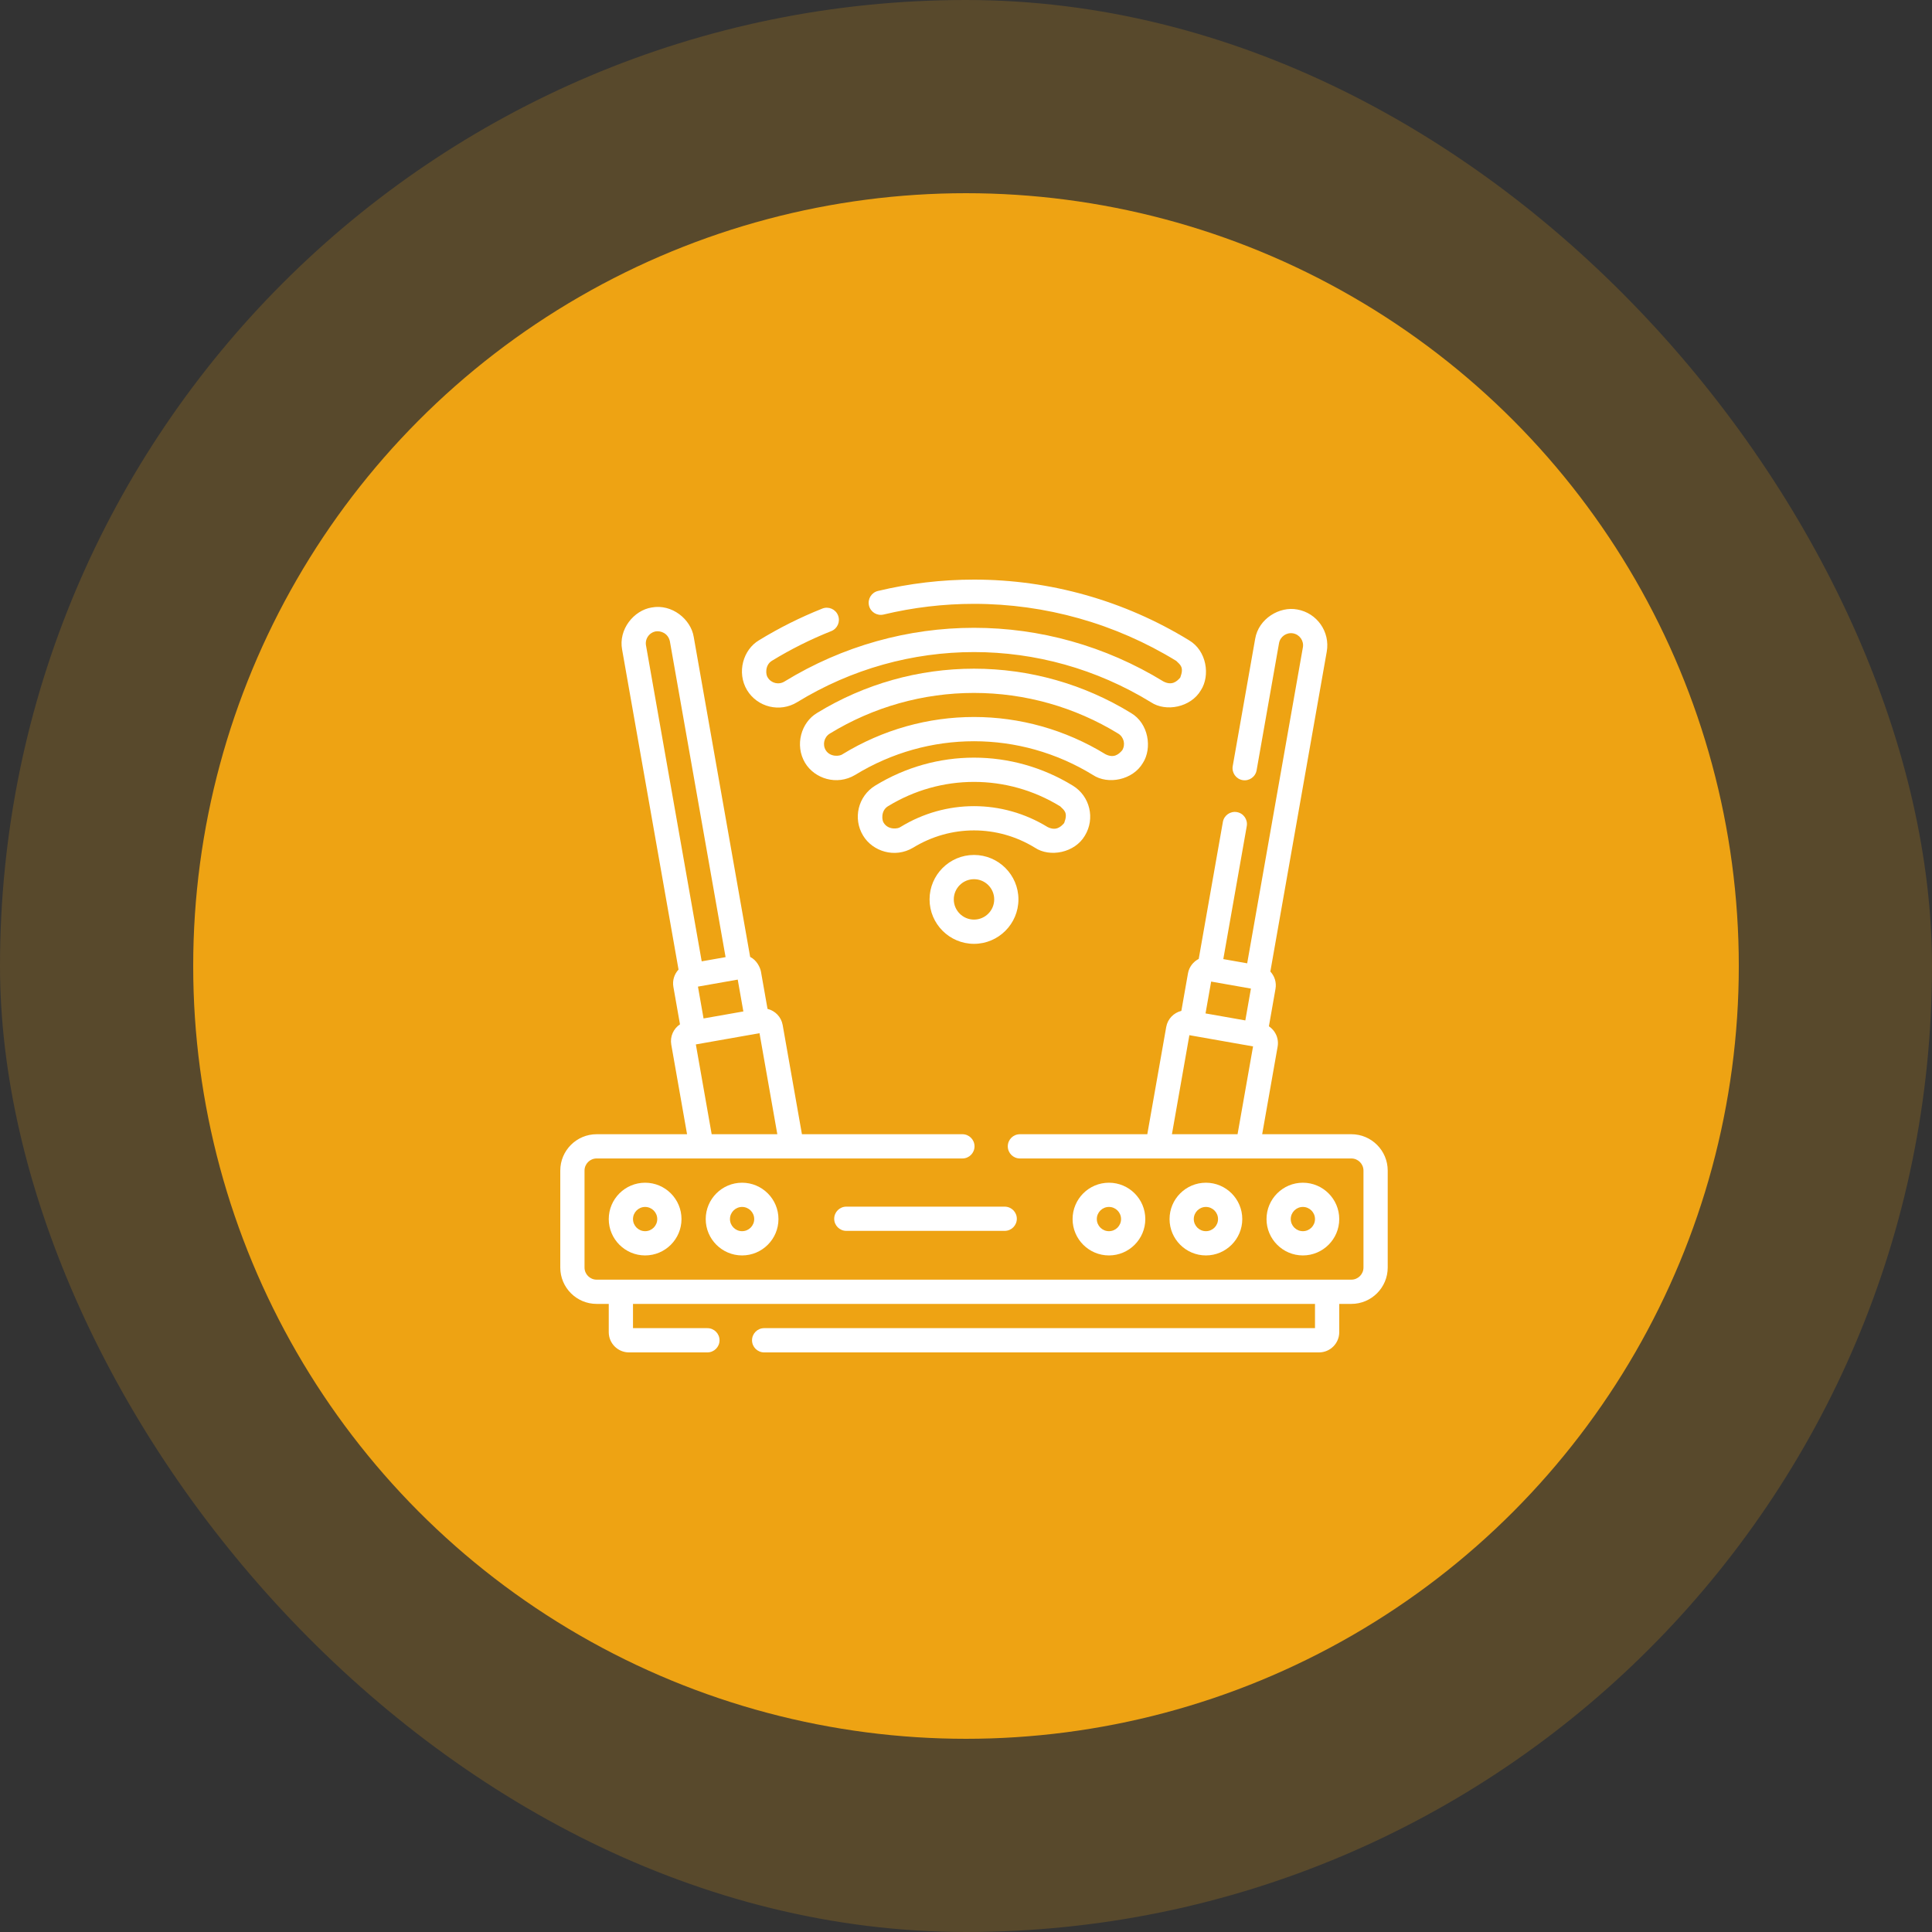 <svg fill="none" viewBox="0 0 100 100" height="100" width="100" xmlns="http://www.w3.org/2000/svg"><rect x="0" y="0" width="100" height="100" fill="#333333" stroke="none"/><rect fill="#EEA313" rx="50" height="100" width="100" opacity="0.2"></rect><circle fill="#EEA313" r="40" cy="50" cx="50"></circle><path fill="white" d="M69.946 58.707H65.33L66.13 54.174C66.178 53.898 66.117 53.621 65.956 53.392C65.88 53.283 65.785 53.193 65.678 53.121L66.02 51.181C66.079 50.846 65.97 50.519 65.753 50.287L68.673 33.727C68.853 32.705 68.168 31.727 67.147 31.547C66.238 31.371 65.139 32.015 64.966 33.073L63.806 39.652C63.746 39.993 63.974 40.319 64.315 40.379C64.656 40.439 64.982 40.211 65.042 39.87L66.202 33.291C66.262 32.951 66.588 32.722 66.929 32.782C67.269 32.843 67.498 33.169 67.437 33.509L64.554 49.861L63.318 49.643L64.532 42.761C64.592 42.419 64.364 42.094 64.023 42.034C63.682 41.974 63.356 42.202 63.296 42.543L62.046 49.633C61.763 49.778 61.548 50.047 61.489 50.383L61.147 52.323C60.756 52.418 60.437 52.736 60.363 53.157L59.384 58.707H52.79C52.443 58.707 52.163 58.988 52.163 59.334C52.163 59.681 52.443 59.962 52.79 59.962H69.946C70.292 59.962 70.573 60.243 70.573 60.589V65.608C70.573 65.954 70.292 66.235 69.946 66.235H30.882C30.536 66.235 30.255 65.954 30.255 65.608V60.589C30.255 60.243 30.536 59.962 30.882 59.962H49.814C50.161 59.962 50.441 59.681 50.441 59.334C50.441 58.988 50.161 58.707 49.814 58.707H41.508L40.511 53.054C40.437 52.633 40.118 52.315 39.727 52.22L39.385 50.28C39.341 50.068 39.17 49.698 38.828 49.53L35.908 32.971C35.763 32.057 34.781 31.245 33.728 31.444C32.813 31.59 32.002 32.571 32.201 33.625L35.121 50.185C34.905 50.417 34.795 50.743 34.854 51.079L35.196 53.019C34.861 53.242 34.67 53.65 34.745 54.071L35.562 58.707H30.882C29.844 58.707 29 59.551 29 60.589V65.608C29 66.646 29.844 67.49 30.882 67.49H31.509V68.954C31.509 69.531 31.979 70 32.555 70H36.615C36.962 70 37.243 69.719 37.243 69.373C37.243 69.026 36.962 68.745 36.615 68.745H32.764V67.49H68.064V68.745H39.552C39.206 68.745 38.925 69.026 38.925 69.373C38.925 69.719 39.206 70 39.552 70H68.273C68.85 70 69.319 69.531 69.319 68.954V67.49H69.946C70.984 67.49 71.828 66.646 71.828 65.608V60.589C71.828 59.551 70.984 58.707 69.946 58.707ZM62.398 52.454L62.689 50.806L64.748 51.169L64.458 52.817L62.398 52.454ZM61.562 53.581L64.858 54.162L64.056 58.707H60.659L61.562 53.581ZM36.416 52.715L36.126 51.067L38.185 50.704L38.476 52.352L36.416 52.715ZM33.541 32.938C33.637 32.801 33.781 32.709 33.946 32.68C34.201 32.641 34.577 32.775 34.672 33.189L37.556 49.541L36.32 49.759L33.437 33.407C33.408 33.242 33.445 33.075 33.541 32.938ZM36.017 54.059L39.312 53.478L40.234 58.707H36.836L36.017 54.059Z"></path><path fill="white" d="M69.319 63.099C69.319 62.061 68.474 61.217 67.437 61.217C66.399 61.217 65.555 62.061 65.555 63.099C65.555 64.136 66.399 64.981 67.437 64.981C68.474 64.981 69.319 64.136 69.319 63.099ZM66.809 63.099C66.809 62.753 67.091 62.471 67.437 62.471C67.783 62.471 68.064 62.753 68.064 63.099C68.064 63.444 67.783 63.726 67.437 63.726C67.091 63.726 66.809 63.444 66.809 63.099Z"></path><path fill="white" d="M64.3 63.099C64.3 62.061 63.456 61.217 62.418 61.217C61.38 61.217 60.536 62.061 60.536 63.099C60.536 64.136 61.38 64.981 62.418 64.981C63.456 64.981 64.3 64.136 64.3 63.099ZM61.79 63.099C61.79 62.753 62.072 62.471 62.418 62.471C62.764 62.471 63.045 62.753 63.045 63.099C63.045 63.444 62.764 63.726 62.418 63.726C62.072 63.726 61.79 63.444 61.79 63.099Z"></path><path fill="white" d="M59.281 63.099C59.281 62.061 58.437 61.217 57.399 61.217C56.361 61.217 55.517 62.061 55.517 63.099C55.517 64.136 56.361 64.981 57.399 64.981C58.437 64.981 59.281 64.136 59.281 63.099ZM56.771 63.099C56.771 62.753 57.053 62.471 57.399 62.471C57.745 62.471 58.026 62.753 58.026 63.099C58.026 63.444 57.745 63.726 57.399 63.726C57.053 63.726 56.771 63.444 56.771 63.099Z"></path><path fill="white" d="M31.509 63.099C31.509 64.136 32.354 64.981 33.392 64.981C34.429 64.981 35.274 64.136 35.274 63.099C35.274 62.061 34.429 61.217 33.392 61.217C32.354 61.217 31.509 62.061 31.509 63.099ZM34.019 63.099C34.019 63.444 33.737 63.726 33.392 63.726C33.046 63.726 32.764 63.444 32.764 63.099C32.764 62.753 33.046 62.471 33.392 62.471C33.737 62.471 34.019 62.753 34.019 63.099Z"></path><path fill="white" d="M36.528 63.099C36.528 64.136 37.373 64.981 38.41 64.981C39.448 64.981 40.293 64.136 40.293 63.099C40.293 62.061 39.448 61.217 38.41 61.217C37.373 61.217 36.528 62.061 36.528 63.099ZM39.038 63.099C39.038 63.444 38.757 63.726 38.41 63.726C38.065 63.726 37.783 63.444 37.783 63.099C37.783 62.753 38.065 62.471 38.41 62.471C38.757 62.471 39.038 62.753 39.038 63.099Z"></path><path fill="white" d="M43.178 63.083C43.178 63.429 43.459 63.71 43.806 63.71H52.003C52.35 63.71 52.631 63.429 52.631 63.083C52.631 62.736 52.35 62.456 52.003 62.456H43.806C43.459 62.456 43.178 62.736 43.178 63.083Z"></path><path fill="white" d="M50.414 44.252C49.146 44.252 48.114 45.284 48.114 46.552C48.114 47.821 49.146 48.853 50.414 48.853C51.682 48.853 52.714 47.821 52.714 46.552C52.714 45.284 51.682 44.252 50.414 44.252ZM50.414 47.598C49.837 47.598 49.368 47.129 49.368 46.552C49.368 45.976 49.837 45.507 50.414 45.507C50.991 45.507 51.46 45.976 51.46 46.552C51.46 47.129 50.991 47.598 50.414 47.598Z"></path><path fill="white" d="M56.152 43.254C56.694 42.369 56.416 41.208 55.531 40.666C52.375 38.732 48.454 38.732 45.297 40.666C44.413 41.208 44.134 42.369 44.676 43.254C45.167 44.066 46.315 44.441 47.264 43.875C49.207 42.684 51.621 42.684 53.564 43.875C54.339 44.394 55.633 44.143 56.152 43.254ZM55.082 42.598C54.894 42.821 54.64 43.017 54.219 42.805C51.872 41.367 48.956 41.367 46.609 42.805C46.481 42.907 45.98 42.967 45.746 42.598C45.644 42.471 45.584 41.969 45.953 41.736C47.329 40.892 48.871 40.471 50.414 40.471C51.956 40.471 53.499 40.892 54.875 41.736C55.085 41.943 55.288 42.056 55.082 42.598Z"></path><path fill="white" d="M59.156 39.49C59.643 38.733 59.46 37.441 58.534 36.901C56.089 35.403 53.282 34.611 50.414 34.611C47.547 34.611 44.739 35.403 42.294 36.901C41.474 37.384 41.121 38.567 41.672 39.489C42.164 40.302 43.312 40.676 44.261 40.111C48.056 37.785 52.772 37.785 56.567 40.111C57.342 40.63 58.637 40.379 59.156 39.49ZM58.086 38.834C57.897 39.057 57.643 39.252 57.223 39.041C53.023 36.468 47.805 36.468 43.605 39.041C43.478 39.143 42.976 39.203 42.742 38.834C42.562 38.539 42.654 38.152 42.95 37.971C45.197 36.594 47.778 35.866 50.414 35.866C53.05 35.866 55.631 36.594 57.879 37.971C58.174 38.152 58.267 38.539 58.086 38.834Z"></path><path fill="white" d="M41.257 36.347C46.905 32.886 53.923 32.886 59.571 36.347C60.346 36.865 61.64 36.615 62.159 35.725C62.647 34.969 62.464 33.676 61.538 33.137C58.189 31.085 54.342 30 50.414 30C48.741 30 47.068 30.198 45.442 30.588C45.105 30.669 44.898 31.008 44.979 31.345C45.059 31.682 45.398 31.889 45.735 31.808C47.265 31.441 48.839 31.255 50.414 31.255C54.111 31.255 57.731 32.276 60.882 34.207C61.092 34.414 61.296 34.528 61.09 35.07C60.901 35.292 60.647 35.488 60.227 35.277C54.174 31.568 46.654 31.568 40.601 35.277C40.306 35.458 39.919 35.365 39.739 35.07C39.637 34.943 39.577 34.441 39.946 34.207C40.924 33.608 41.96 33.089 43.026 32.666C43.348 32.539 43.505 32.174 43.377 31.852C43.25 31.53 42.885 31.372 42.563 31.5C41.431 31.95 40.33 32.5 39.29 33.137C38.47 33.62 38.117 34.803 38.669 35.725C39.211 36.61 40.372 36.889 41.257 36.347Z"></path></svg>